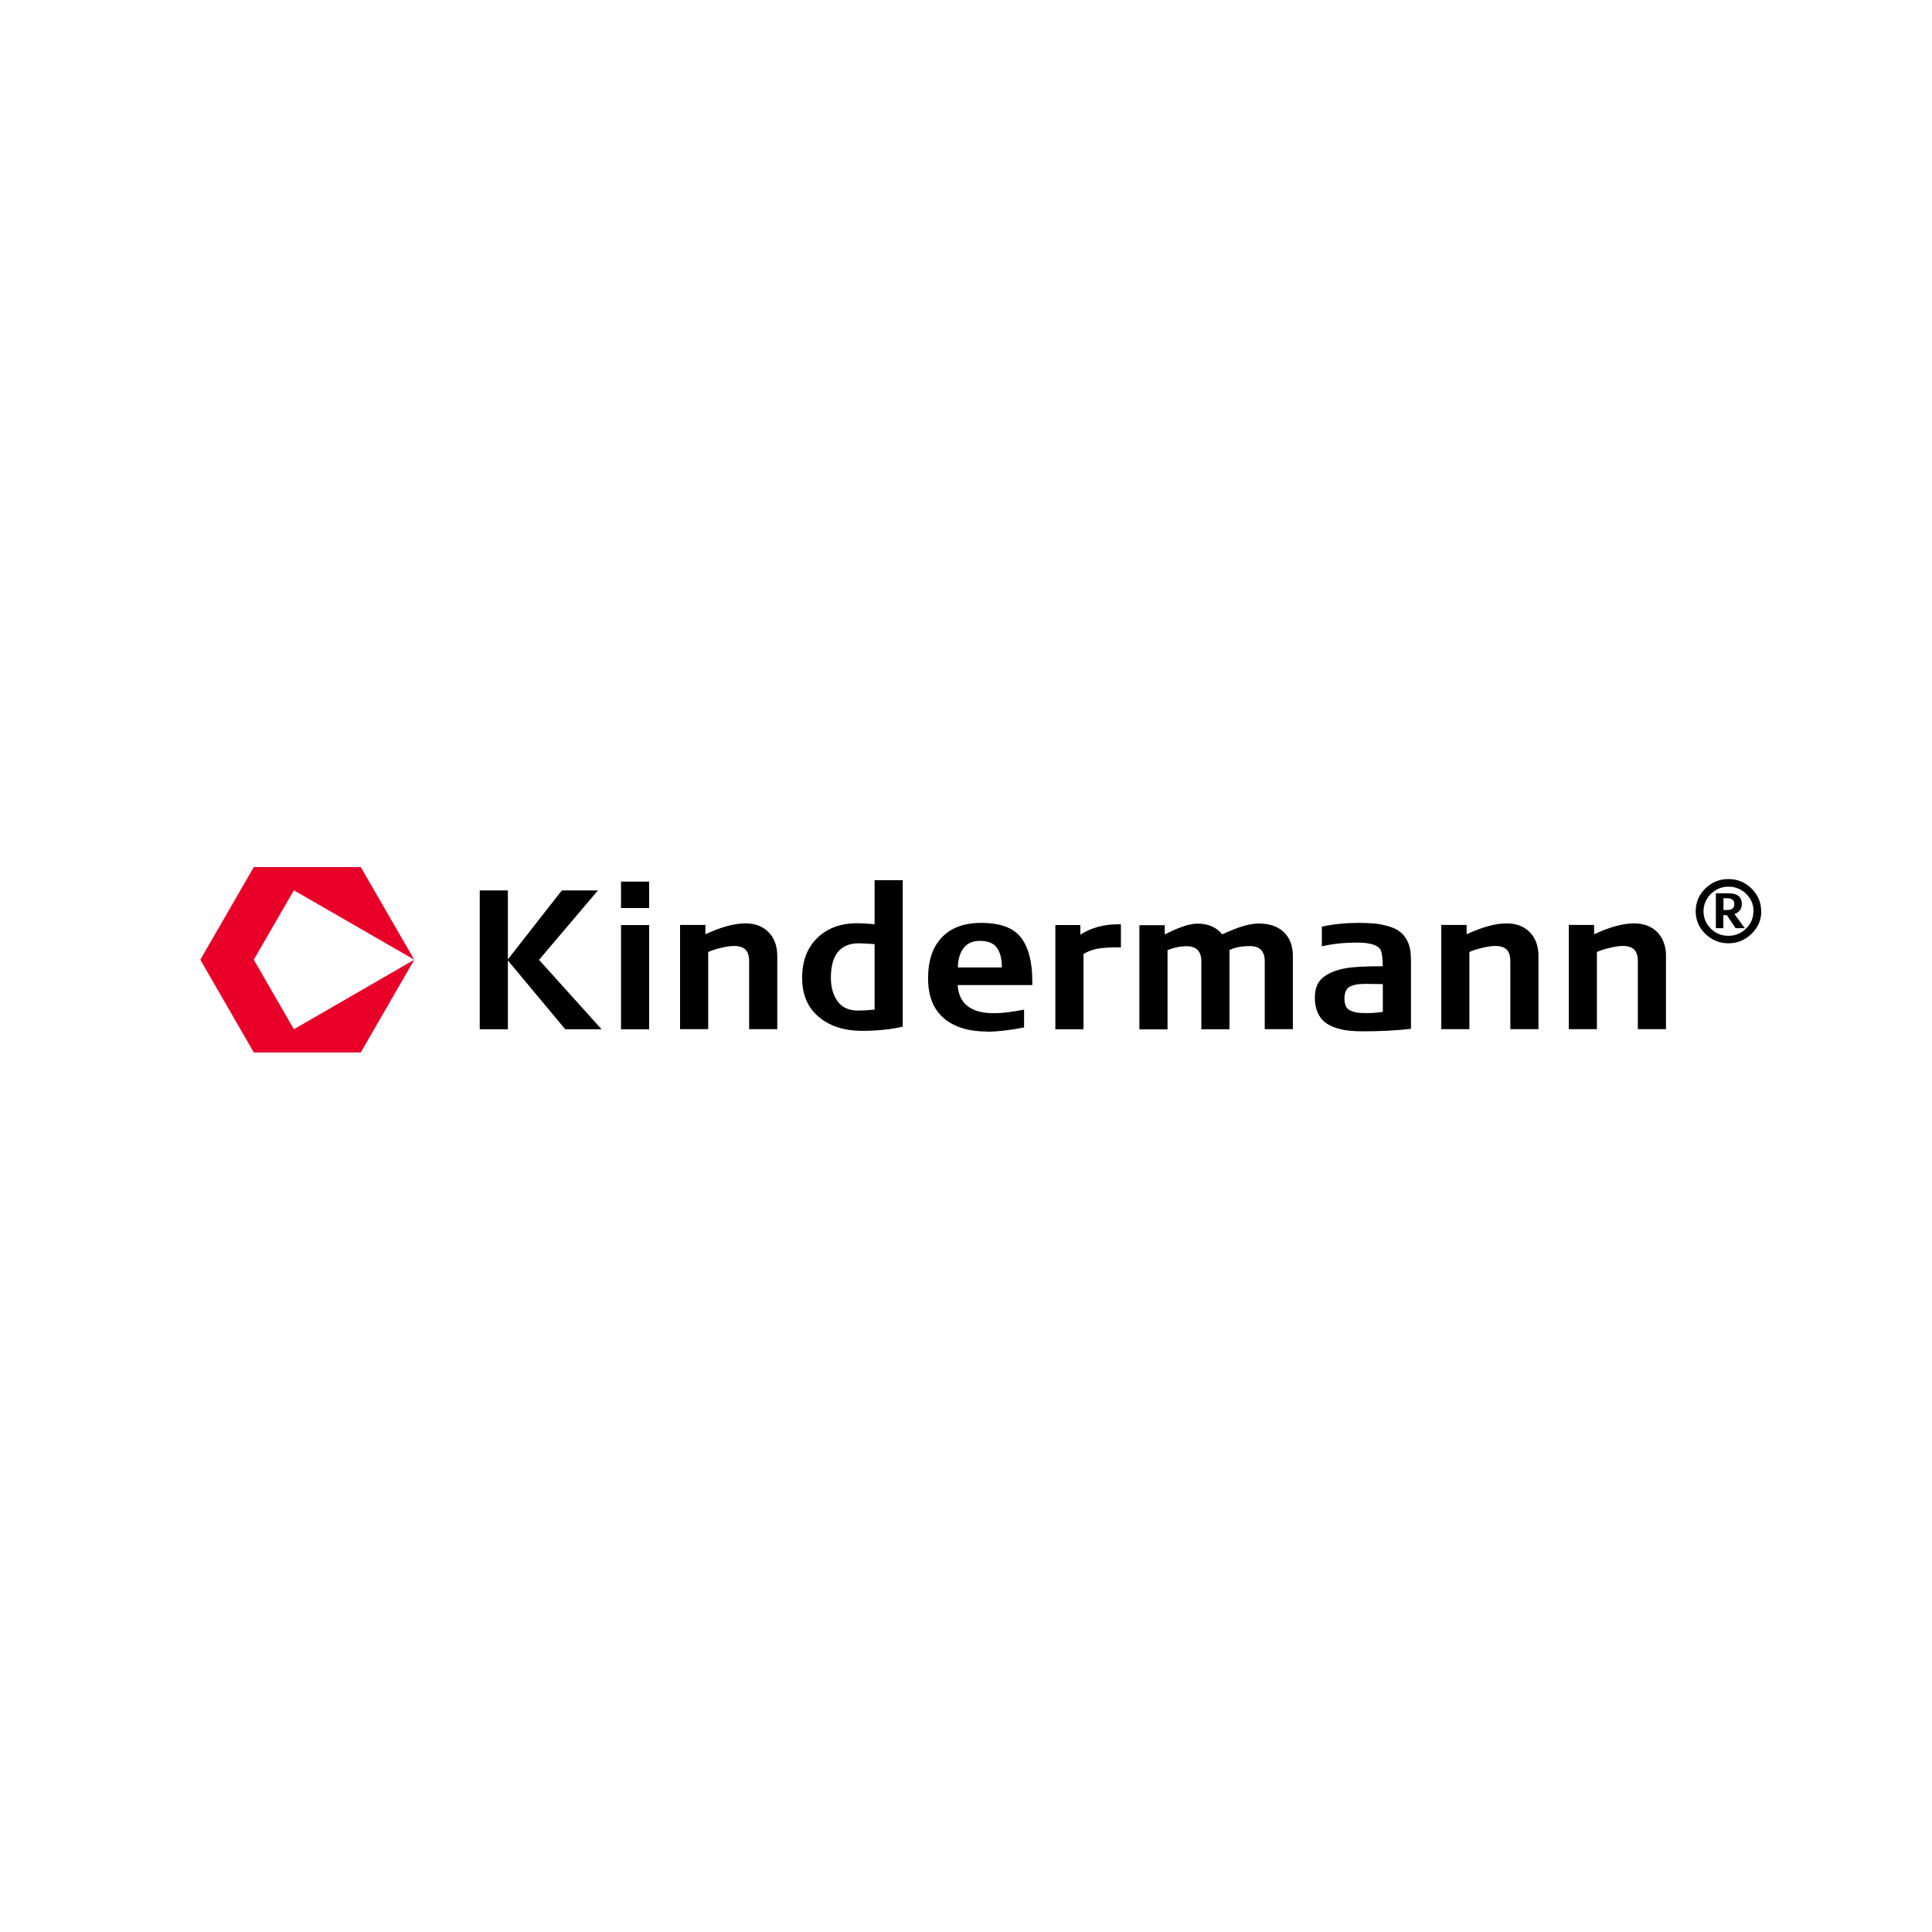 <?xml version="1.0" encoding="UTF-8"?><svg id="Ebene_1" xmlns="http://www.w3.org/2000/svg" viewBox="0 0 160 160"><defs><style>.cls-1{fill:#e80029;}</style></defs><path d="m44.64,79.49l4.88-5.75h-2.99l-4.47,5.71v-5.71h-2.33v11.5h2.33v-5.7l4.75,5.7h3.01l-5.18-5.75Z"/><path d="m53.76,73.01v2.19h-2.33v-2.19h2.33Zm0,3.6v8.63h-2.33v-8.63h2.33Z"/><path d="m64.37,79.17v6.06h-2.33v-5.62c0-.44-.1-.76-.3-.97-.22-.2-.53-.3-.94-.3-.3,0-.66.05-1.1.16-.44.1-.79.22-1.05.34v6.39h-2.33v-8.63h2.1v.77c1.3-.6,2.4-.9,3.3-.9.82,0,1.47.25,1.94.74.47.49.71,1.14.71,1.96Z"/><path d="m74.76,72.9v12.12c-.95.23-2.08.35-3.38.35-1.46,0-2.65-.38-3.57-1.15-.92-.77-1.38-1.85-1.38-3.24s.42-2.49,1.25-3.3c.83-.81,1.93-1.22,3.29-1.22.41,0,.89.03,1.46.08v-3.65h2.33Zm-2.33,10.71v-5.42c-.58-.04-1.01-.07-1.3-.07-1.54,0-2.32.95-2.32,2.86,0,.77.18,1.4.53,1.91.35.51.89.77,1.61.8.51,0,1.01-.03,1.48-.08Z"/><path d="m81.77,85.43c-1.54,0-2.75-.37-3.61-1.11-.87-.74-1.3-1.84-1.3-3.31s.38-2.58,1.14-3.38c.76-.8,1.85-1.2,3.26-1.2,1.57,0,2.66.4,3.29,1.21.63.81.94,2.02.94,3.64v.3h-6.18c.1,1.56,1.11,2.33,3.02,2.33.67,0,1.5-.1,2.48-.3v1.48c-1.19.23-2.21.35-3.06.35Zm-2.45-5.31h3.65c0-.71-.14-1.26-.41-1.63-.27-.38-.74-.57-1.41-.57-.61,0-1.07.21-1.37.62-.3.42-.45.94-.45,1.58Z"/><path d="m92.83,76.54v1.91c-.88,0-1.55.04-2.02.13-.43.1-.79.24-1.08.43v6.23h-2.33v-8.63h2.07v.79c.91-.57,1.93-.85,3.06-.85h.31Z"/><path d="m107.07,79.17v6.06h-2.33v-5.62c0-.84-.41-1.26-1.23-1.26-.69,0-1.25.11-1.69.33v6.56h-2.33v-5.62c0-.84-.41-1.26-1.23-1.26-.49,0-.99.1-1.5.3l-.07.03v6.56h-2.33v-8.63h2.1v.77c1.16-.6,2.06-.9,2.71-.9.89,0,1.57.3,2.05.89,1.27-.6,2.28-.9,3.02-.9.89,0,1.58.24,2.08.71.5.48.75,1.14.75,2Z"/><path d="m116.85,79.3v5.9c-1.17.14-2.5.21-3.98.21-.45,0-.85-.02-1.21-.06-.36-.04-.71-.12-1.07-.24-.36-.12-.65-.28-.9-.48-.24-.2-.44-.47-.58-.81-.15-.34-.22-.74-.22-1.2,0-.76.23-1.32.69-1.68.46-.37,1.09-.62,1.89-.76.62-.11,1.64-.16,3.04-.16,0-.57-.04-.99-.13-1.25-.16-.47-.83-.71-2-.71-1.03,0-2,.1-2.91.31v-1.63c.96-.21,1.98-.31,3.04-.31.49,0,.92.02,1.29.05.37.03.75.11,1.16.22.41.12.74.27.99.47.26.2.47.48.64.84.17.36.25.79.25,1.3Zm-2.33,4.52v-2.32l-1.35-.02c-.28,0-.51.01-.69.03-.18.02-.36.07-.56.14-.2.07-.34.19-.44.37-.09.18-.14.4-.14.67s.05.5.14.67c.09.18.24.3.44.37.2.07.38.12.56.14.18.02.41.03.69.03.44,0,.89-.03,1.35-.1Z"/><path d="m127.41,79.17v6.06h-2.33v-5.62c0-.44-.1-.76-.3-.97-.22-.2-.53-.3-.94-.3-.3,0-.66.05-1.1.16-.44.1-.79.22-1.05.34v6.39h-2.33v-8.63h2.1v.77c1.3-.6,2.4-.9,3.3-.9.82,0,1.47.25,1.94.74.47.49.71,1.14.71,1.96Z"/><path d="m137.97,79.17v6.06h-2.33v-5.62c0-.44-.1-.76-.3-.97-.22-.2-.53-.3-.94-.3-.3,0-.66.05-1.1.16-.44.1-.79.22-1.05.34v6.39h-2.33v-8.63h2.1v.77c1.3-.6,2.4-.9,3.3-.9.82,0,1.47.25,1.94.74.47.49.71,1.14.71,1.96Z"/><path d="m145.86,75.46c0,.74-.27,1.36-.81,1.88-.54.52-1.18.78-1.91.78s-1.37-.26-1.91-.78c-.54-.52-.8-1.15-.8-1.88s.27-1.36.8-1.88c.53-.52,1.17-.78,1.91-.78s1.38.26,1.91.78c.53.52.8,1.15.8,1.88Zm-.64,0c0-.56-.21-1.04-.61-1.44-.41-.39-.9-.59-1.46-.59s-1.06.2-1.46.6c-.4.4-.61.88-.61,1.44s.2,1.04.61,1.44c.41.4.89.59,1.45.59s1.05-.2,1.46-.6c.41-.4.61-.88.61-1.44Zm-1.58.24l.86,1.17h-.76l-.73-1.08h-.29v1.08h-.62v-2.89h1.05c.73,0,1.1.3,1.1.89,0,.4-.2.67-.61.83Zm-.01-.82c0-.32-.19-.49-.58-.49h-.32v.97h.32c.39,0,.58-.16.58-.49Z"/><polygon class="cls-1" points="24.34 85.24 21.02 79.48 24.34 73.73 34.31 79.48 29.88 71.81 25.45 71.81 21.02 71.81 16.59 79.48 21.02 87.16 25.45 87.16 29.88 87.16 34.31 79.48 24.34 85.24"/></svg>
